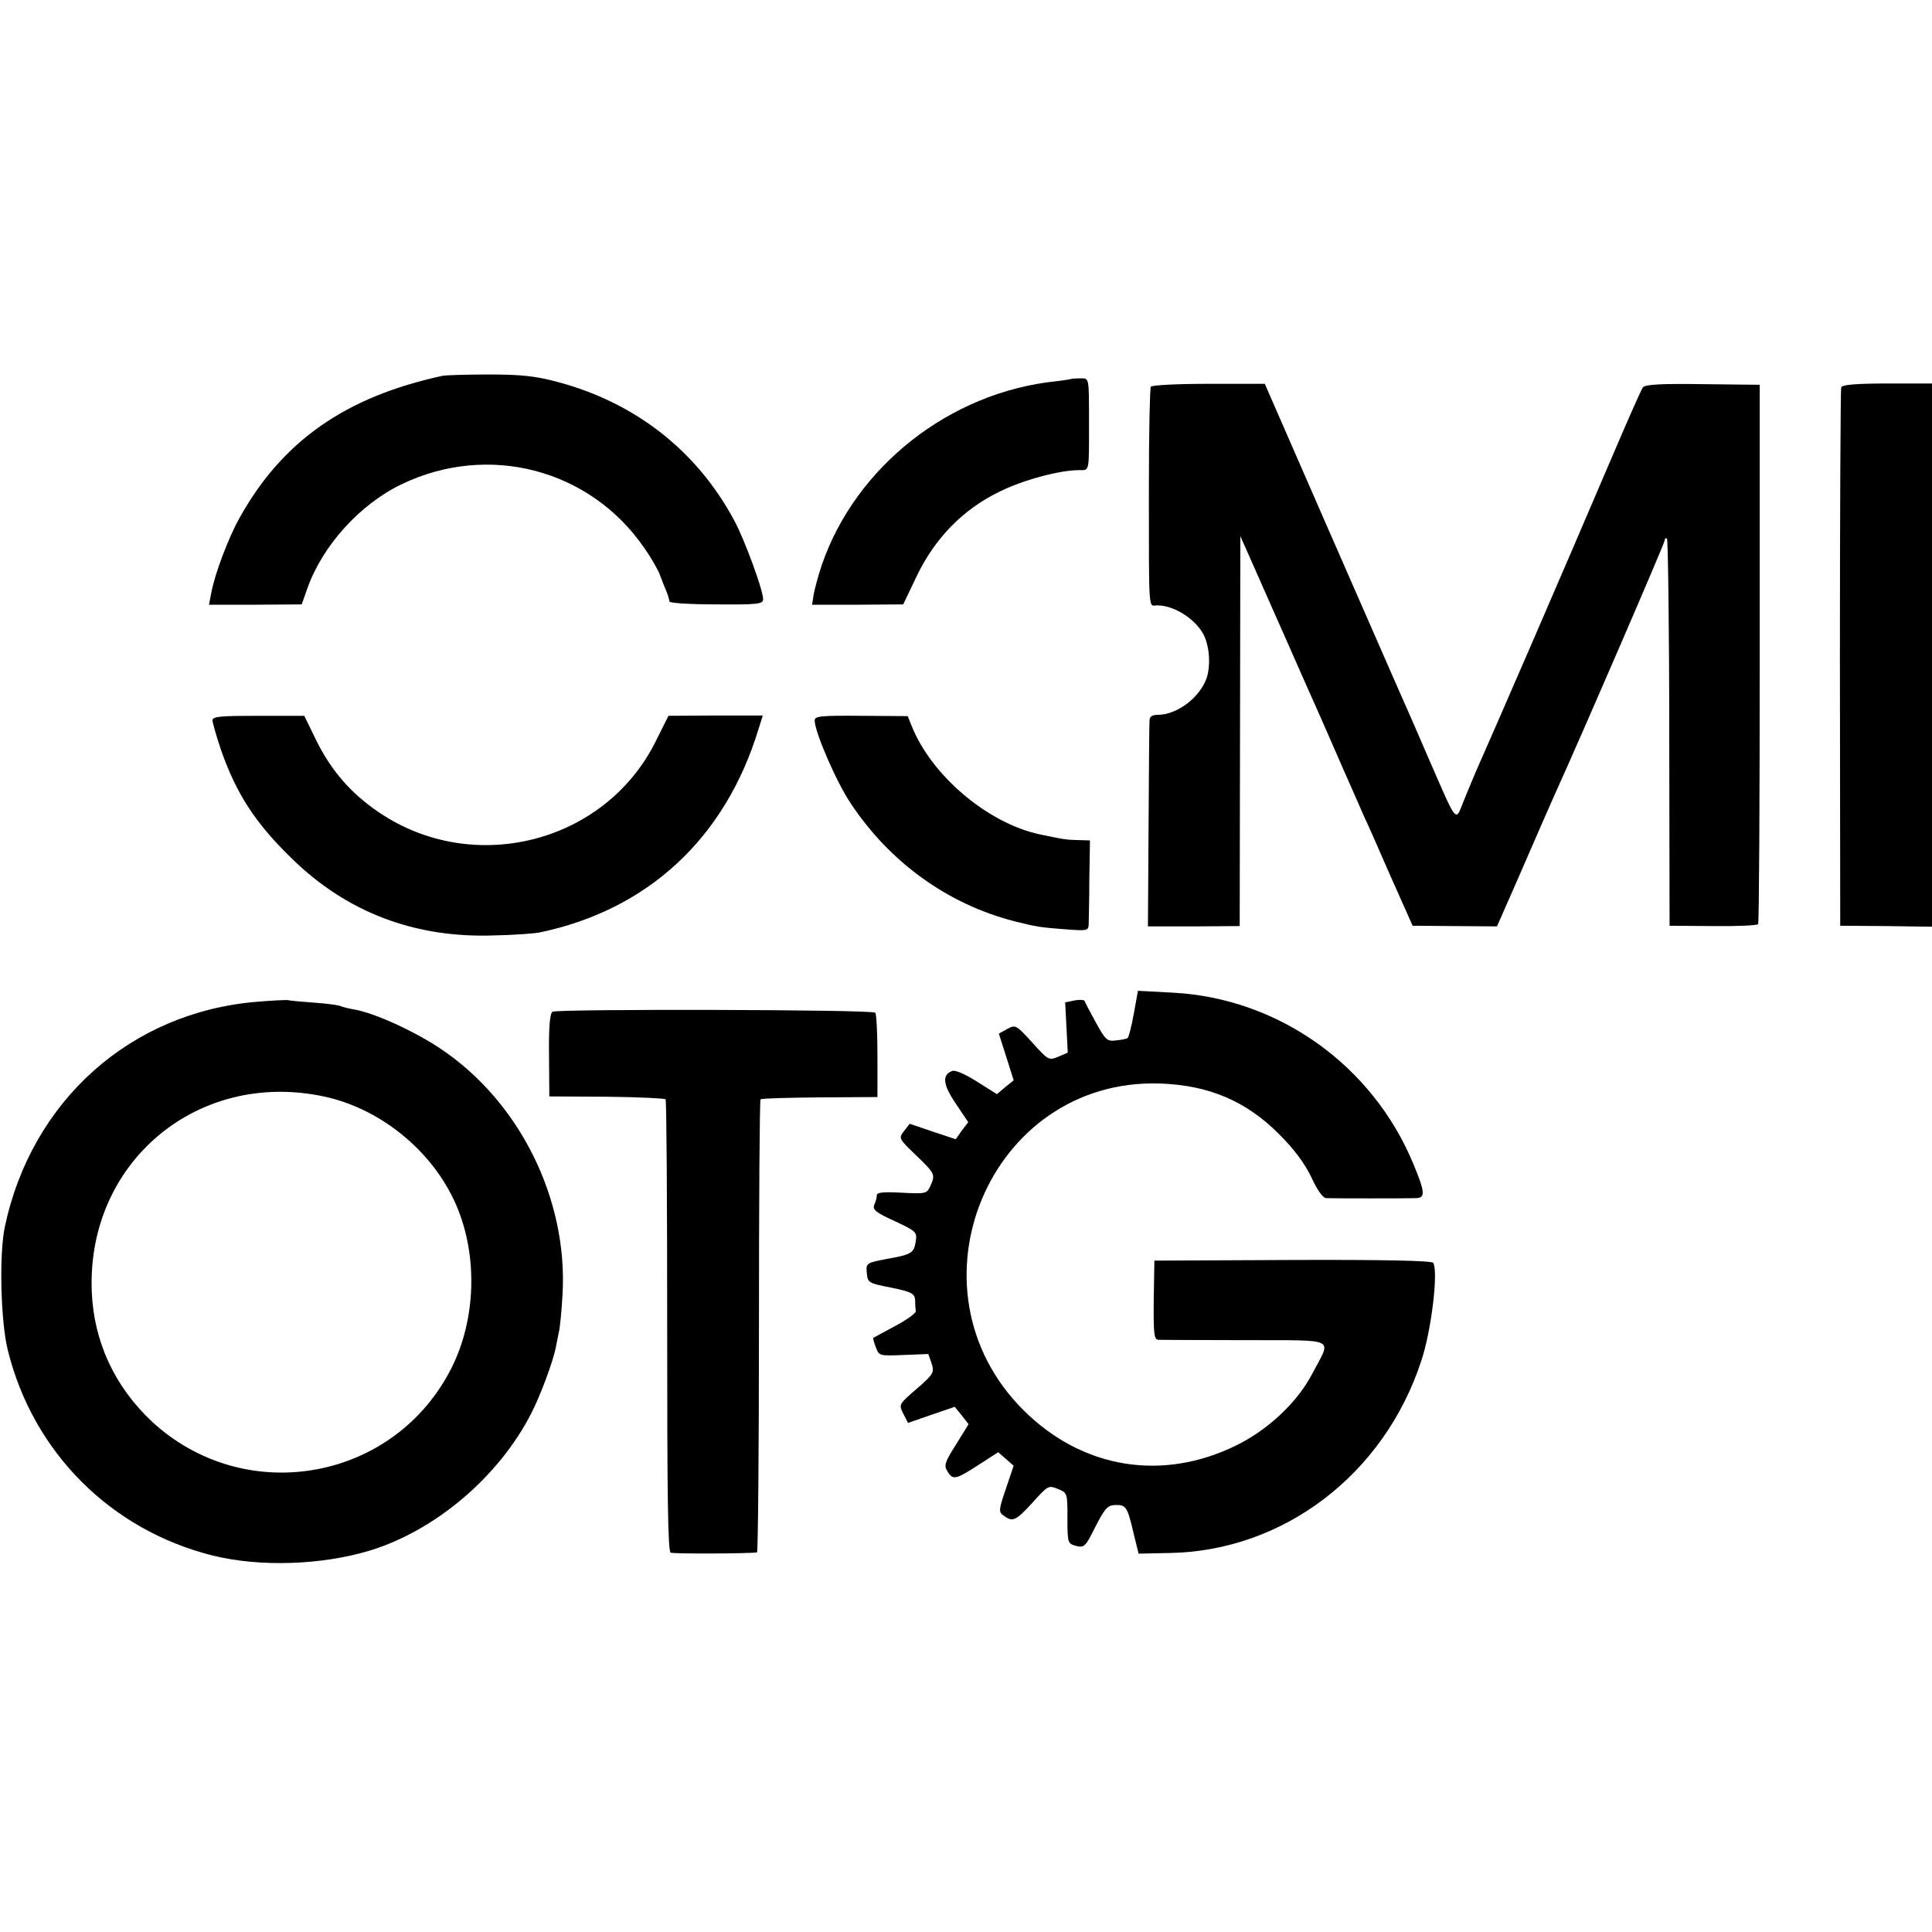 <?xml version="1.0" standalone="no"?>
<!DOCTYPE svg PUBLIC "-//W3C//DTD SVG 20010904//EN"
 "http://www.w3.org/TR/2001/REC-SVG-20010904/DTD/svg10.dtd">
<svg version="1.0" xmlns="http://www.w3.org/2000/svg"
 width="600pt" height="600pt" viewBox="0 0 600 600"
 preserveAspectRatio="xMidYMid meet">
<g transform="translate(0,600) scale(0.1,-0.1)"
fill="#000000" stroke="none">
<path d="M1375 4833 c-302 -65 -499 -203 -632 -443 -34 -61 -77 -175 -87 -232
l-7 -36 144 0 144 1 18 51 c47 132 163 260 292 322 270 130 586 47 754 -198
22 -31 44 -70 49 -85 6 -15 13 -35 17 -43 7 -17 10 -26 12 -38 0 -5 66 -9 146
-9 128 -1 145 1 145 16 0 28 -58 187 -91 247 -116 215 -307 364 -548 428 -67
18 -113 23 -211 23 -69 0 -134 -2 -145 -4z"/>
<path d="M3326 4823 c-1 -1 -22 -4 -46 -7 -330 -34 -623 -265 -728 -571 -11
-33 -22 -74 -25 -91 l-5 -32 142 0 141 1 43 90 c56 116 143 205 254 259 73 37
189 68 249 68 33 0 31 -9 31 145 0 147 1 140 -28 140 -14 0 -27 -1 -28 -2z"/>
<path d="M3574 4799 c-3 -5 -6 -141 -6 -302 0 -414 -2 -377 26 -377 56 0 127
-48 148 -100 15 -37 17 -88 6 -124 -21 -62 -92 -116 -153 -116 -17 0 -25 -6
-25 -17 -1 -10 -2 -158 -3 -329 l-2 -311 143 0 142 1 1 605 1 606 20 -45 c11
-25 63 -142 115 -260 52 -118 103 -233 113 -255 10 -22 41 -94 70 -160 29 -66
59 -133 66 -150 8 -16 45 -100 82 -185 l69 -155 131 -1 131 -1 62 141 c34 78
70 161 81 186 11 25 26 59 33 75 86 189 345 789 345 797 0 6 3 8 7 5 3 -4 7
-276 7 -605 l1 -597 135 -1 c74 -1 137 2 140 6 3 5 5 383 5 842 l0 833 -177 2
c-128 2 -179 -1 -186 -10 -5 -7 -47 -102 -94 -212 -161 -377 -350 -813 -424
-980 -7 -16 -24 -57 -37 -89 -29 -70 -17 -85 -117 144 -39 91 -82 188 -94 215
-12 28 -109 249 -215 491 l-193 442 -174 0 c-98 0 -176 -4 -180 -9z"/>
<path d="M5718 4797 c-2 -7 -4 -385 -4 -842 l1 -830 143 -1 142 -2 0 844 0
843 -139 0 c-98 0 -141 -4 -143 -12z"/>
<path d="M660 3763 c0 -8 12 -49 26 -91 48 -137 106 -227 219 -337 171 -168
383 -249 630 -240 61 1 124 6 140 9 337 70 578 293 681 633 l13 41 -147 0
-146 -1 -40 -80 c-157 -315 -565 -419 -859 -220 -87 59 -148 129 -195 224
l-37 76 -142 0 c-118 0 -143 -2 -143 -14z"/>
<path d="M2530 3762 c1 -37 68 -192 112 -257 122 -184 302 -313 508 -366 71
-18 81 -19 158 -25 68 -5 72 -5 73 15 0 12 2 75 2 141 l2 120 -35 1 c-38 1
-41 1 -122 18 -161 35 -335 182 -397 337 l-12 30 -144 1 c-129 1 -145 -1 -145
-15z"/>
<path d="M3521 2851 c-7 -39 -16 -73 -19 -75 -4 -2 -20 -6 -36 -7 -27 -4 -33
1 -63 56 -18 33 -34 63 -35 67 -2 3 -16 4 -31 1 l-29 -6 4 -78 4 -78 -30 -13
c-29 -12 -31 -10 -80 44 -50 55 -52 56 -77 43 l-27 -15 23 -72 23 -73 -26 -21
-26 -22 -62 39 c-36 23 -68 37 -77 33 -32 -12 -29 -42 11 -101 l39 -58 -20
-26 -19 -27 -72 24 -71 24 -17 -22 c-18 -23 -17 -24 37 -76 60 -58 60 -59 44
-96 -11 -23 -14 -24 -89 -20 -57 3 -77 1 -77 -8 0 -7 -4 -21 -8 -30 -6 -15 6
-24 63 -50 68 -32 70 -34 66 -63 -6 -37 -13 -41 -91 -55 -63 -12 -64 -13 -61
-44 3 -30 5 -31 76 -45 63 -13 72 -18 74 -38 0 -13 1 -28 2 -35 1 -6 -28 -27
-64 -46 -36 -19 -66 -36 -68 -37 -1 -1 2 -14 8 -29 10 -27 11 -27 87 -24 l76
3 10 -29 c9 -28 7 -33 -46 -79 -56 -48 -56 -49 -42 -77 l15 -29 72 25 73 25
22 -27 21 -27 -39 -63 c-35 -55 -38 -65 -27 -83 17 -28 25 -27 96 19 l62 40
24 -21 24 -21 -24 -71 c-23 -67 -23 -73 -7 -84 28 -21 38 -16 90 41 47 52 49
54 78 42 30 -12 30 -13 30 -91 0 -77 1 -79 27 -86 25 -6 29 -3 60 60 29 56 37
66 61 67 34 1 38 -5 57 -86 l16 -65 96 2 c355 6 667 245 782 597 32 96 53 278
37 304 -4 7 -159 10 -436 9 l-430 -2 -2 -122 c-1 -108 1 -123 15 -124 10 0
131 -1 270 -1 290 -1 267 10 208 -103 -46 -89 -137 -175 -237 -224 -230 -113
-478 -72 -660 109 -380 378 -107 1032 423 1015 151 -5 268 -54 371 -158 46
-46 78 -89 99 -132 18 -40 36 -65 46 -66 23 -1 251 -1 280 0 29 1 28 18 -9
107 -127 306 -418 513 -744 531 l-111 6 -13 -72z"/>
<path d="M799 2889 c-393 -32 -701 -307 -784 -699 -18 -85 -13 -293 9 -382 78
-318 320 -560 637 -639 147 -36 337 -30 489 16 204 63 400 230 500 426 28 54
68 162 76 204 2 11 6 31 9 45 4 14 9 68 12 120 17 297 -134 600 -380 764 -83
55 -204 110 -267 121 -18 3 -37 8 -41 10 -4 3 -40 8 -81 11 -40 3 -77 6 -83 8
-5 1 -49 -1 -96 -5z m206 -294 c184 -39 351 -180 419 -355 62 -159 51 -356
-30 -504 -184 -340 -639 -414 -923 -150 -115 108 -180 248 -186 403 -16 400
327 689 720 606z"/>
<path d="M1716 2858 c-8 -5 -12 -43 -11 -135 l1 -128 178 -1 c97 -1 180 -5
183 -8 3 -3 5 -320 5 -705 0 -529 2 -700 11 -703 10 -4 249 -3 268 1 3 0 6
316 6 701 0 385 2 703 5 706 3 3 86 5 184 6 l179 1 0 128 c0 70 -3 131 -7 134
-9 10 -985 12 -1002 3z"/>
</g>
</svg>
